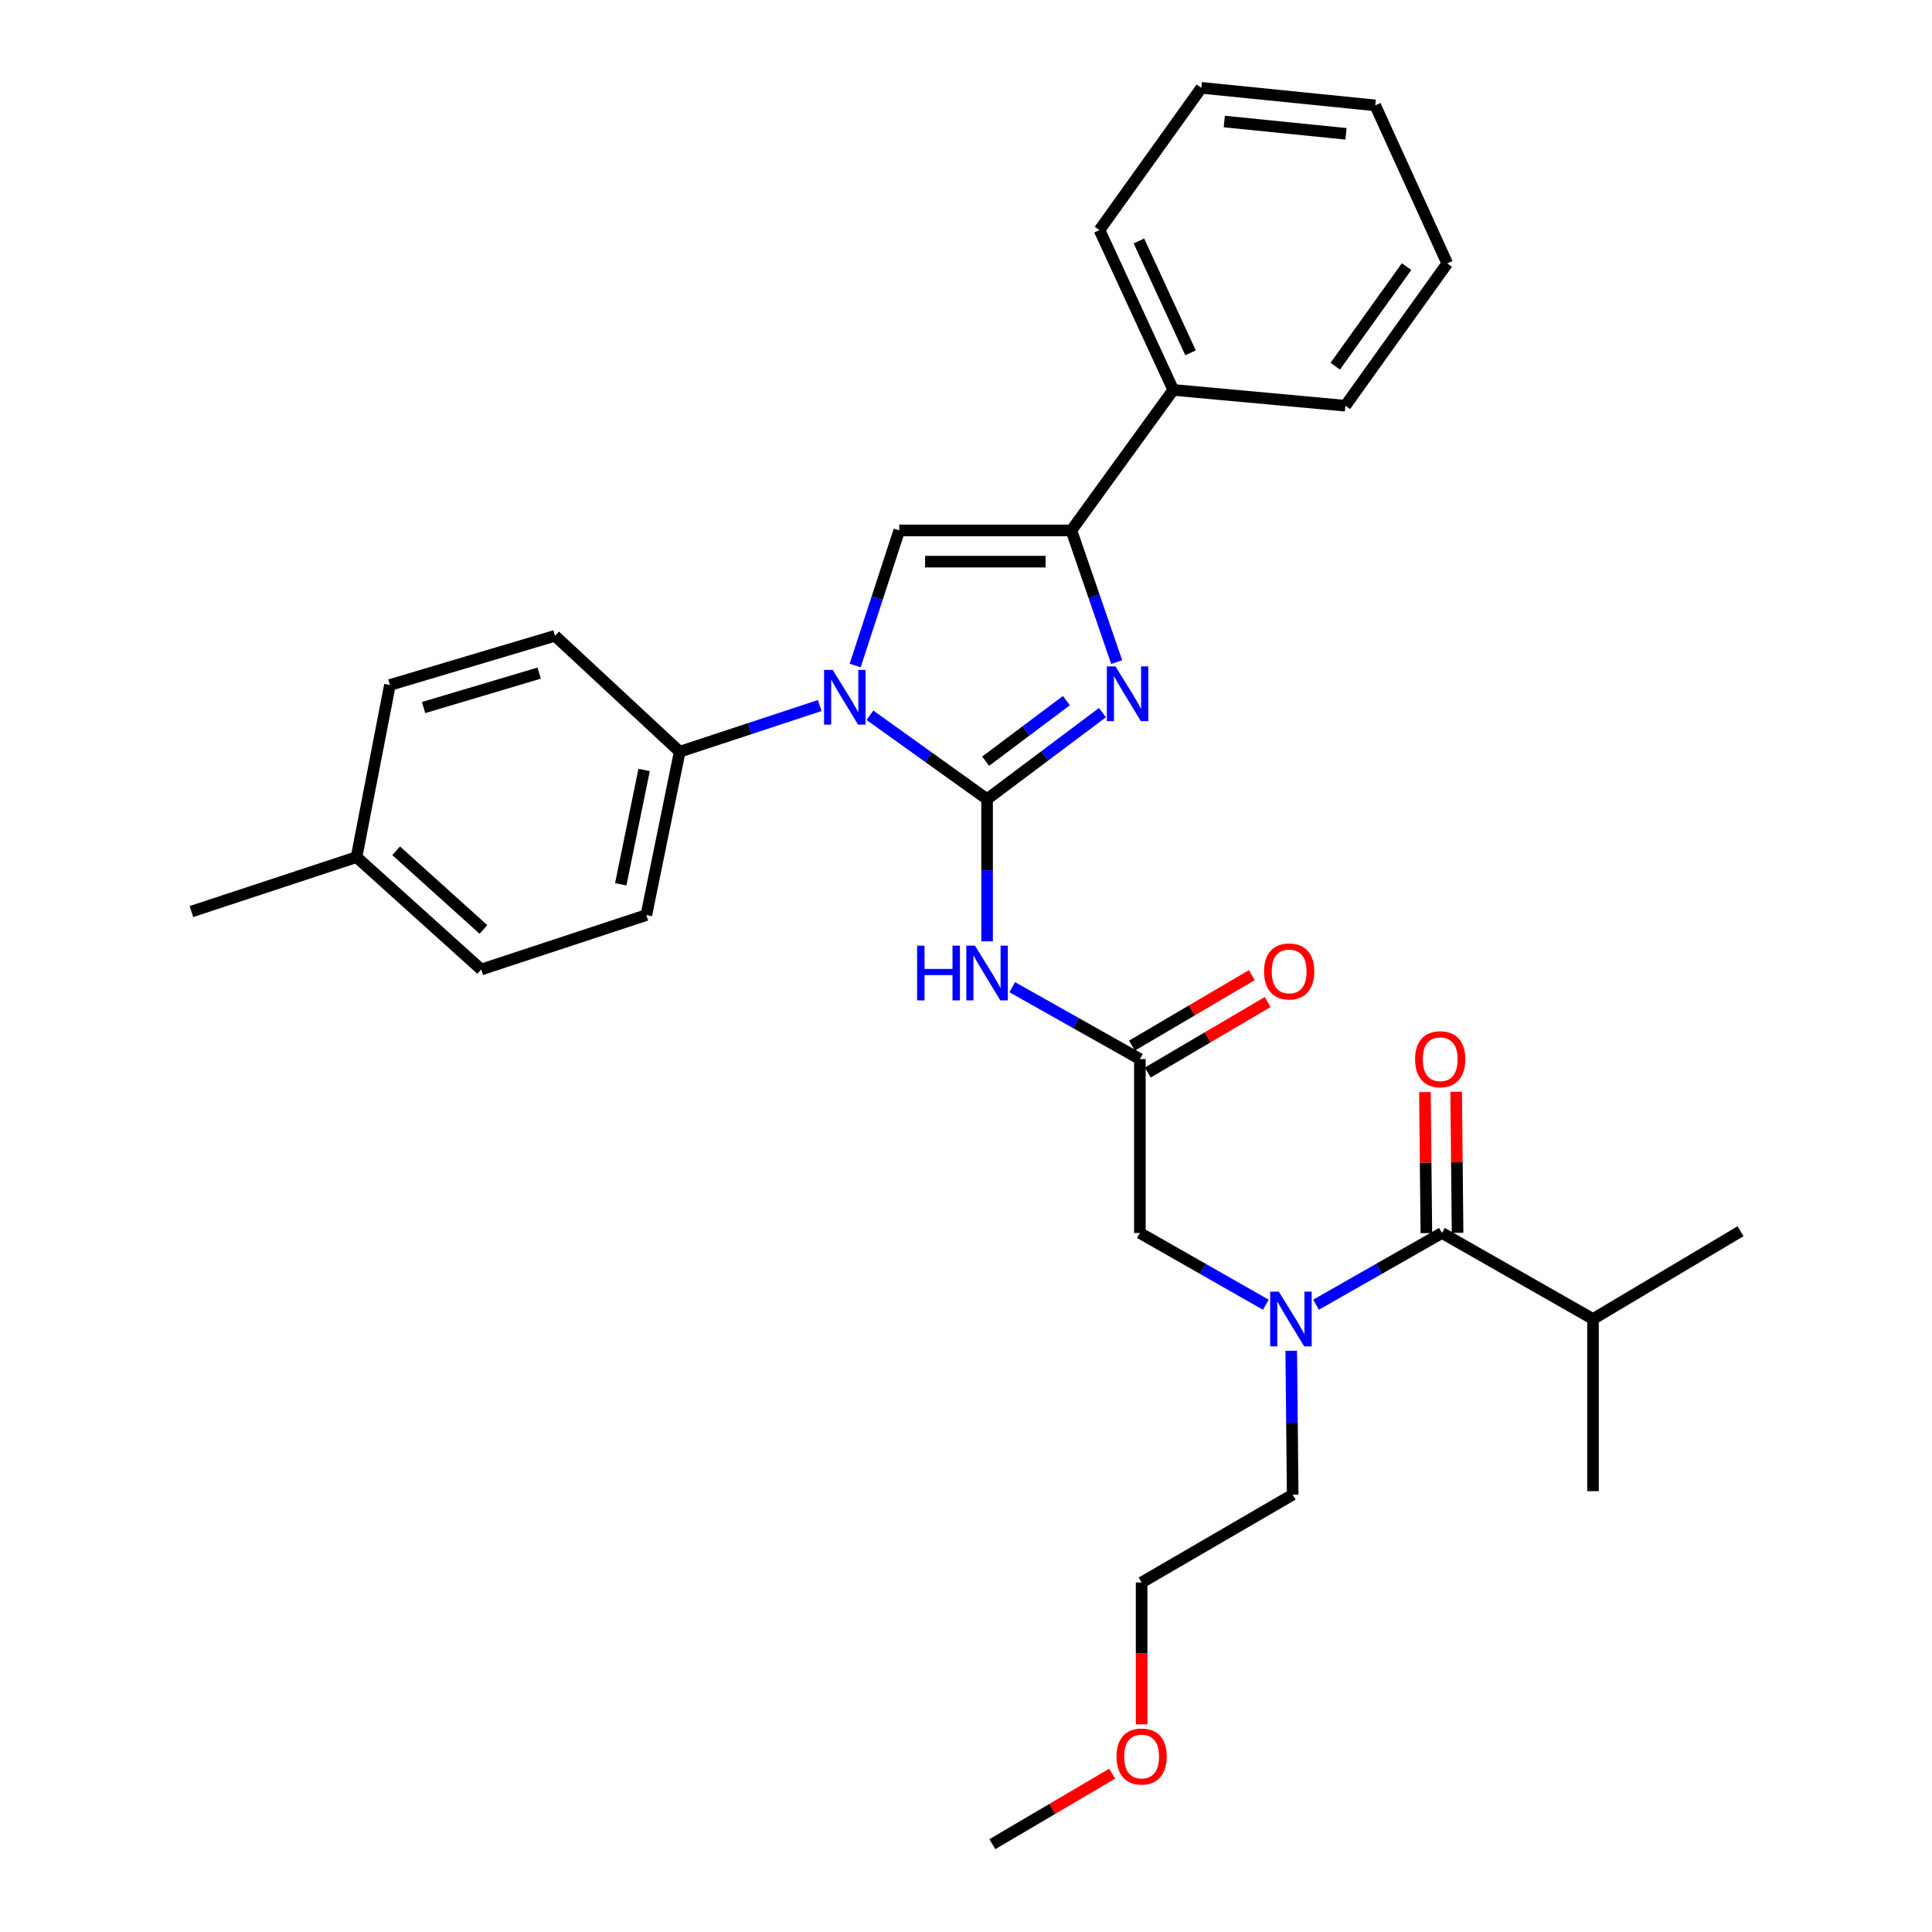 <?xml version='1.0' encoding='iso-8859-1'?>
<svg version='1.1' baseProfile='full'
              xmlns='http://www.w3.org/2000/svg'
                      xmlns:rdkit='http://www.rdkit.org/xml'
                      xmlns:xlink='http://www.w3.org/1999/xlink'
                  xml:space='preserve'
width='1000px' height='1000px' viewBox='0 0 1000 1000'>
<!-- END OF HEADER -->
<rect style='opacity:1.0;fill:#FFFFFF;stroke:none' width='1000' height='1000' x='0' y='0'> </rect>
<path class='bond-0' d='M 655.19,675.327 L 622.594,656.756' style='fill:none;fill-rule:evenodd;stroke:#0000FF;stroke-width:6px;stroke-linecap:butt;stroke-linejoin:miter;stroke-opacity:1' />
<path class='bond-0' d='M 622.594,656.756 L 589.999,638.186' style='fill:none;fill-rule:evenodd;stroke:#000000;stroke-width:6px;stroke-linecap:butt;stroke-linejoin:miter;stroke-opacity:1' />
<path class='bond-1' d='M 681.169,675.327 L 713.764,656.756' style='fill:none;fill-rule:evenodd;stroke:#0000FF;stroke-width:6px;stroke-linecap:butt;stroke-linejoin:miter;stroke-opacity:1' />
<path class='bond-1' d='M 713.764,656.756 L 746.36,638.186' style='fill:none;fill-rule:evenodd;stroke:#000000;stroke-width:6px;stroke-linecap:butt;stroke-linejoin:miter;stroke-opacity:1' />
<path class='bond-2' d='M 668.343,699.16 L 668.715,736.396' style='fill:none;fill-rule:evenodd;stroke:#0000FF;stroke-width:6px;stroke-linecap:butt;stroke-linejoin:miter;stroke-opacity:1' />
<path class='bond-2' d='M 668.715,736.396 L 669.086,773.632' style='fill:none;fill-rule:evenodd;stroke:#000000;stroke-width:6px;stroke-linecap:butt;stroke-linejoin:miter;stroke-opacity:1' />
<path class='bond-3' d='M 824.541,682.727 L 824.541,771.818' style='fill:none;fill-rule:evenodd;stroke:#000000;stroke-width:6px;stroke-linecap:butt;stroke-linejoin:miter;stroke-opacity:1' />
<path class='bond-4' d='M 824.541,682.727 L 900.907,637.27' style='fill:none;fill-rule:evenodd;stroke:#000000;stroke-width:6px;stroke-linecap:butt;stroke-linejoin:miter;stroke-opacity:1' />
<path class='bond-5' d='M 824.541,682.727 L 746.36,638.186' style='fill:none;fill-rule:evenodd;stroke:#000000;stroke-width:6px;stroke-linecap:butt;stroke-linejoin:miter;stroke-opacity:1' />
<path class='bond-6' d='M 754.442,638.104 L 754.074,601.606' style='fill:none;fill-rule:evenodd;stroke:#000000;stroke-width:6px;stroke-linecap:butt;stroke-linejoin:miter;stroke-opacity:1' />
<path class='bond-6' d='M 754.074,601.606 L 753.706,565.107' style='fill:none;fill-rule:evenodd;stroke:#FF0000;stroke-width:6px;stroke-linecap:butt;stroke-linejoin:miter;stroke-opacity:1' />
<path class='bond-6' d='M 738.278,638.267 L 737.91,601.769' style='fill:none;fill-rule:evenodd;stroke:#000000;stroke-width:6px;stroke-linecap:butt;stroke-linejoin:miter;stroke-opacity:1' />
<path class='bond-6' d='M 737.91,601.769 L 737.543,565.27' style='fill:none;fill-rule:evenodd;stroke:#FF0000;stroke-width:6px;stroke-linecap:butt;stroke-linejoin:miter;stroke-opacity:1' />
<path class='bond-7' d='M 590.905,892.518 L 590.905,855.804' style='fill:none;fill-rule:evenodd;stroke:#FF0000;stroke-width:6px;stroke-linecap:butt;stroke-linejoin:miter;stroke-opacity:1' />
<path class='bond-7' d='M 590.905,855.804 L 590.905,819.09' style='fill:none;fill-rule:evenodd;stroke:#000000;stroke-width:6px;stroke-linecap:butt;stroke-linejoin:miter;stroke-opacity:1' />
<path class='bond-8' d='M 575.664,918.055 L 544.653,936.3' style='fill:none;fill-rule:evenodd;stroke:#FF0000;stroke-width:6px;stroke-linecap:butt;stroke-linejoin:miter;stroke-opacity:1' />
<path class='bond-8' d='M 544.653,936.3 L 513.641,954.545' style='fill:none;fill-rule:evenodd;stroke:#000000;stroke-width:6px;stroke-linecap:butt;stroke-linejoin:miter;stroke-opacity:1' />
<path class='bond-9' d='M 669.086,773.632 L 590.905,819.09' style='fill:none;fill-rule:evenodd;stroke:#000000;stroke-width:6px;stroke-linecap:butt;stroke-linejoin:miter;stroke-opacity:1' />
<path class='bond-10' d='M 523.92,510.964 L 556.959,529.571' style='fill:none;fill-rule:evenodd;stroke:#0000FF;stroke-width:6px;stroke-linecap:butt;stroke-linejoin:miter;stroke-opacity:1' />
<path class='bond-10' d='M 556.959,529.571 L 589.999,548.178' style='fill:none;fill-rule:evenodd;stroke:#000000;stroke-width:6px;stroke-linecap:butt;stroke-linejoin:miter;stroke-opacity:1' />
<path class='bond-11' d='M 510.911,487.227 L 510.911,450.433' style='fill:none;fill-rule:evenodd;stroke:#0000FF;stroke-width:6px;stroke-linecap:butt;stroke-linejoin:miter;stroke-opacity:1' />
<path class='bond-11' d='M 510.911,450.433 L 510.911,413.638' style='fill:none;fill-rule:evenodd;stroke:#000000;stroke-width:6px;stroke-linecap:butt;stroke-linejoin:miter;stroke-opacity:1' />
<path class='bond-12' d='M 594.096,555.145 L 625.112,536.903' style='fill:none;fill-rule:evenodd;stroke:#000000;stroke-width:6px;stroke-linecap:butt;stroke-linejoin:miter;stroke-opacity:1' />
<path class='bond-12' d='M 625.112,536.903 L 656.128,518.661' style='fill:none;fill-rule:evenodd;stroke:#FF0000;stroke-width:6px;stroke-linecap:butt;stroke-linejoin:miter;stroke-opacity:1' />
<path class='bond-12' d='M 585.901,541.212 L 616.917,522.97' style='fill:none;fill-rule:evenodd;stroke:#000000;stroke-width:6px;stroke-linecap:butt;stroke-linejoin:miter;stroke-opacity:1' />
<path class='bond-12' d='M 616.917,522.97 L 647.934,504.728' style='fill:none;fill-rule:evenodd;stroke:#FF0000;stroke-width:6px;stroke-linecap:butt;stroke-linejoin:miter;stroke-opacity:1' />
<path class='bond-13' d='M 589.999,548.178 L 589.999,638.186' style='fill:none;fill-rule:evenodd;stroke:#000000;stroke-width:6px;stroke-linecap:butt;stroke-linejoin:miter;stroke-opacity:1' />
<path class='bond-14' d='M 450.278,370.22 L 480.595,391.929' style='fill:none;fill-rule:evenodd;stroke:#0000FF;stroke-width:6px;stroke-linecap:butt;stroke-linejoin:miter;stroke-opacity:1' />
<path class='bond-14' d='M 480.595,391.929 L 510.911,413.638' style='fill:none;fill-rule:evenodd;stroke:#000000;stroke-width:6px;stroke-linecap:butt;stroke-linejoin:miter;stroke-opacity:1' />
<path class='bond-15' d='M 442.635,344.476 L 454.045,309.511' style='fill:none;fill-rule:evenodd;stroke:#0000FF;stroke-width:6px;stroke-linecap:butt;stroke-linejoin:miter;stroke-opacity:1' />
<path class='bond-15' d='M 454.045,309.511 L 465.454,274.546' style='fill:none;fill-rule:evenodd;stroke:#000000;stroke-width:6px;stroke-linecap:butt;stroke-linejoin:miter;stroke-opacity:1' />
<path class='bond-16' d='M 424.285,365.191 L 388.052,377.139' style='fill:none;fill-rule:evenodd;stroke:#0000FF;stroke-width:6px;stroke-linecap:butt;stroke-linejoin:miter;stroke-opacity:1' />
<path class='bond-16' d='M 388.052,377.139 L 351.819,389.087' style='fill:none;fill-rule:evenodd;stroke:#000000;stroke-width:6px;stroke-linecap:butt;stroke-linejoin:miter;stroke-opacity:1' />
<path class='bond-17' d='M 510.911,413.638 L 540.769,391.245' style='fill:none;fill-rule:evenodd;stroke:#000000;stroke-width:6px;stroke-linecap:butt;stroke-linejoin:miter;stroke-opacity:1' />
<path class='bond-17' d='M 540.769,391.245 L 570.628,368.853' style='fill:none;fill-rule:evenodd;stroke:#0000FF;stroke-width:6px;stroke-linecap:butt;stroke-linejoin:miter;stroke-opacity:1' />
<path class='bond-17' d='M 510.17,393.989 L 531.071,378.314' style='fill:none;fill-rule:evenodd;stroke:#000000;stroke-width:6px;stroke-linecap:butt;stroke-linejoin:miter;stroke-opacity:1' />
<path class='bond-17' d='M 531.071,378.314 L 551.972,362.639' style='fill:none;fill-rule:evenodd;stroke:#0000FF;stroke-width:6px;stroke-linecap:butt;stroke-linejoin:miter;stroke-opacity:1' />
<path class='bond-18' d='M 577.998,342.698 L 566.272,308.622' style='fill:none;fill-rule:evenodd;stroke:#0000FF;stroke-width:6px;stroke-linecap:butt;stroke-linejoin:miter;stroke-opacity:1' />
<path class='bond-18' d='M 566.272,308.622 L 554.545,274.546' style='fill:none;fill-rule:evenodd;stroke:#000000;stroke-width:6px;stroke-linecap:butt;stroke-linejoin:miter;stroke-opacity:1' />
<path class='bond-19' d='M 554.545,274.546 L 607.276,201.816' style='fill:none;fill-rule:evenodd;stroke:#000000;stroke-width:6px;stroke-linecap:butt;stroke-linejoin:miter;stroke-opacity:1' />
<path class='bond-20' d='M 554.545,274.546 L 465.454,274.546' style='fill:none;fill-rule:evenodd;stroke:#000000;stroke-width:6px;stroke-linecap:butt;stroke-linejoin:miter;stroke-opacity:1' />
<path class='bond-20' d='M 541.181,290.71 L 478.817,290.71' style='fill:none;fill-rule:evenodd;stroke:#000000;stroke-width:6px;stroke-linecap:butt;stroke-linejoin:miter;stroke-opacity:1' />
<path class='bond-21' d='M 749.09,136.36 L 696.359,209.997' style='fill:none;fill-rule:evenodd;stroke:#000000;stroke-width:6px;stroke-linecap:butt;stroke-linejoin:miter;stroke-opacity:1' />
<path class='bond-21' d='M 728.038,137.995 L 691.126,189.54' style='fill:none;fill-rule:evenodd;stroke:#000000;stroke-width:6px;stroke-linecap:butt;stroke-linejoin:miter;stroke-opacity:1' />
<path class='bond-22' d='M 749.09,136.36 L 711.813,54.542' style='fill:none;fill-rule:evenodd;stroke:#000000;stroke-width:6px;stroke-linecap:butt;stroke-linejoin:miter;stroke-opacity:1' />
<path class='bond-23' d='M 711.813,54.542 L 621.815,45.455' style='fill:none;fill-rule:evenodd;stroke:#000000;stroke-width:6px;stroke-linecap:butt;stroke-linejoin:miter;stroke-opacity:1' />
<path class='bond-23' d='M 696.69,69.262 L 633.691,62.9' style='fill:none;fill-rule:evenodd;stroke:#000000;stroke-width:6px;stroke-linecap:butt;stroke-linejoin:miter;stroke-opacity:1' />
<path class='bond-24' d='M 351.819,389.087 L 287.271,329.091' style='fill:none;fill-rule:evenodd;stroke:#000000;stroke-width:6px;stroke-linecap:butt;stroke-linejoin:miter;stroke-opacity:1' />
<path class='bond-25' d='M 351.819,389.087 L 334.542,473.634' style='fill:none;fill-rule:evenodd;stroke:#000000;stroke-width:6px;stroke-linecap:butt;stroke-linejoin:miter;stroke-opacity:1' />
<path class='bond-25' d='M 333.391,398.533 L 321.297,457.716' style='fill:none;fill-rule:evenodd;stroke:#000000;stroke-width:6px;stroke-linecap:butt;stroke-linejoin:miter;stroke-opacity:1' />
<path class='bond-26' d='M 184.547,443.641 L 249.087,501.814' style='fill:none;fill-rule:evenodd;stroke:#000000;stroke-width:6px;stroke-linecap:butt;stroke-linejoin:miter;stroke-opacity:1' />
<path class='bond-26' d='M 205.05,440.36 L 250.228,481.081' style='fill:none;fill-rule:evenodd;stroke:#000000;stroke-width:6px;stroke-linecap:butt;stroke-linejoin:miter;stroke-opacity:1' />
<path class='bond-27' d='M 184.547,443.641 L 99.093,471.82' style='fill:none;fill-rule:evenodd;stroke:#000000;stroke-width:6px;stroke-linecap:butt;stroke-linejoin:miter;stroke-opacity:1' />
<path class='bond-28' d='M 184.547,443.641 L 201.816,354.549' style='fill:none;fill-rule:evenodd;stroke:#000000;stroke-width:6px;stroke-linecap:butt;stroke-linejoin:miter;stroke-opacity:1' />
<path class='bond-29' d='M 287.271,329.091 L 201.816,354.549' style='fill:none;fill-rule:evenodd;stroke:#000000;stroke-width:6px;stroke-linecap:butt;stroke-linejoin:miter;stroke-opacity:1' />
<path class='bond-29' d='M 279.068,348.401 L 219.249,366.222' style='fill:none;fill-rule:evenodd;stroke:#000000;stroke-width:6px;stroke-linecap:butt;stroke-linejoin:miter;stroke-opacity:1' />
<path class='bond-30' d='M 334.542,473.634 L 249.087,501.814' style='fill:none;fill-rule:evenodd;stroke:#000000;stroke-width:6px;stroke-linecap:butt;stroke-linejoin:miter;stroke-opacity:1' />
<path class='bond-31' d='M 621.815,45.455 L 569.093,119.091' style='fill:none;fill-rule:evenodd;stroke:#000000;stroke-width:6px;stroke-linecap:butt;stroke-linejoin:miter;stroke-opacity:1' />
<path class='bond-32' d='M 569.093,119.091 L 607.276,201.816' style='fill:none;fill-rule:evenodd;stroke:#000000;stroke-width:6px;stroke-linecap:butt;stroke-linejoin:miter;stroke-opacity:1' />
<path class='bond-32' d='M 589.497,124.726 L 616.225,182.633' style='fill:none;fill-rule:evenodd;stroke:#000000;stroke-width:6px;stroke-linecap:butt;stroke-linejoin:miter;stroke-opacity:1' />
<path class='bond-33' d='M 607.276,201.816 L 696.359,209.997' style='fill:none;fill-rule:evenodd;stroke:#000000;stroke-width:6px;stroke-linecap:butt;stroke-linejoin:miter;stroke-opacity:1' />
<path  class='atom-0' d='M 661.919 668.567
L 671.199 683.567
Q 672.119 685.047, 673.599 687.727
Q 675.079 690.407, 675.159 690.567
L 675.159 668.567
L 678.919 668.567
L 678.919 696.887
L 675.039 696.887
L 665.079 680.487
Q 663.919 678.567, 662.679 676.367
Q 661.479 674.167, 661.119 673.487
L 661.119 696.887
L 657.439 696.887
L 657.439 668.567
L 661.919 668.567
' fill='#0000FF'/>
<path  class='atom-3' d='M 732.453 548.258
Q 732.453 541.458, 735.813 537.658
Q 739.173 533.858, 745.453 533.858
Q 751.733 533.858, 755.093 537.658
Q 758.453 541.458, 758.453 548.258
Q 758.453 555.138, 755.053 559.058
Q 751.653 562.938, 745.453 562.938
Q 739.213 562.938, 735.813 559.058
Q 732.453 555.178, 732.453 548.258
M 745.453 559.738
Q 749.773 559.738, 752.093 556.858
Q 754.453 553.938, 754.453 548.258
Q 754.453 542.698, 752.093 539.898
Q 749.773 537.058, 745.453 537.058
Q 741.133 537.058, 738.773 539.858
Q 736.453 542.658, 736.453 548.258
Q 736.453 553.978, 738.773 556.858
Q 741.133 559.738, 745.453 559.738
' fill='#FF0000'/>
<path  class='atom-6' d='M 577.905 909.168
Q 577.905 902.368, 581.265 898.568
Q 584.625 894.768, 590.905 894.768
Q 597.185 894.768, 600.545 898.568
Q 603.905 902.368, 603.905 909.168
Q 603.905 916.048, 600.505 919.968
Q 597.105 923.848, 590.905 923.848
Q 584.665 923.848, 581.265 919.968
Q 577.905 916.088, 577.905 909.168
M 590.905 920.648
Q 595.225 920.648, 597.545 917.768
Q 599.905 914.848, 599.905 909.168
Q 599.905 903.608, 597.545 900.808
Q 595.225 897.968, 590.905 897.968
Q 586.585 897.968, 584.225 900.768
Q 581.905 903.568, 581.905 909.168
Q 581.905 914.888, 584.225 917.768
Q 586.585 920.648, 590.905 920.648
' fill='#FF0000'/>
<path  class='atom-8' d='M 474.691 489.477
L 478.531 489.477
L 478.531 501.517
L 493.011 501.517
L 493.011 489.477
L 496.851 489.477
L 496.851 517.797
L 493.011 517.797
L 493.011 504.717
L 478.531 504.717
L 478.531 517.797
L 474.691 517.797
L 474.691 489.477
' fill='#0000FF'/>
<path  class='atom-8' d='M 504.651 489.477
L 513.931 504.477
Q 514.851 505.957, 516.331 508.637
Q 517.811 511.317, 517.891 511.477
L 517.891 489.477
L 521.651 489.477
L 521.651 517.797
L 517.771 517.797
L 507.811 501.397
Q 506.651 499.477, 505.411 497.277
Q 504.211 495.077, 503.851 494.397
L 503.851 517.797
L 500.171 517.797
L 500.171 489.477
L 504.651 489.477
' fill='#0000FF'/>
<path  class='atom-10' d='M 654.272 502.81
Q 654.272 496.01, 657.632 492.21
Q 660.992 488.41, 667.272 488.41
Q 673.552 488.41, 676.912 492.21
Q 680.272 496.01, 680.272 502.81
Q 680.272 509.69, 676.872 513.61
Q 673.472 517.49, 667.272 517.49
Q 661.032 517.49, 657.632 513.61
Q 654.272 509.73, 654.272 502.81
M 667.272 514.29
Q 671.592 514.29, 673.912 511.41
Q 676.272 508.49, 676.272 502.81
Q 676.272 497.25, 673.912 494.45
Q 671.592 491.61, 667.272 491.61
Q 662.952 491.61, 660.592 494.41
Q 658.272 497.21, 658.272 502.81
Q 658.272 508.53, 660.592 511.41
Q 662.952 514.29, 667.272 514.29
' fill='#FF0000'/>
<path  class='atom-12' d='M 431.014 346.747
L 440.294 361.747
Q 441.214 363.227, 442.694 365.907
Q 444.174 368.587, 444.254 368.747
L 444.254 346.747
L 448.014 346.747
L 448.014 375.067
L 444.134 375.067
L 434.174 358.667
Q 433.014 356.747, 431.774 354.547
Q 430.574 352.347, 430.214 351.667
L 430.214 375.067
L 426.534 375.067
L 426.534 346.747
L 431.014 346.747
' fill='#0000FF'/>
<path  class='atom-14' d='M 577.381 344.933
L 586.661 359.933
Q 587.581 361.413, 589.061 364.093
Q 590.541 366.773, 590.621 366.933
L 590.621 344.933
L 594.381 344.933
L 594.381 373.253
L 590.501 373.253
L 580.541 356.853
Q 579.381 354.933, 578.141 352.733
Q 576.941 350.533, 576.581 349.853
L 576.581 373.253
L 572.901 373.253
L 572.901 344.933
L 577.381 344.933
' fill='#0000FF'/>
</svg>
